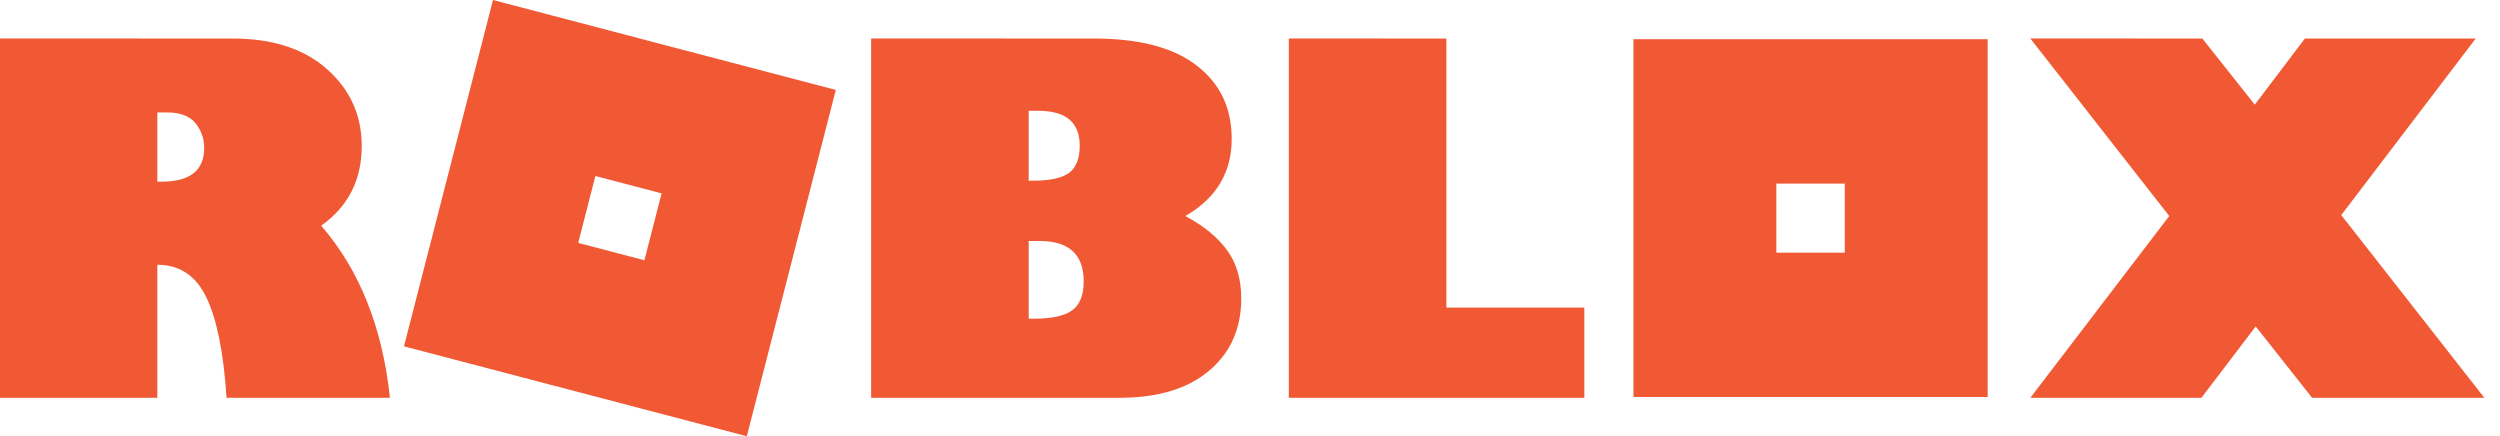 <svg width="149" height="26" viewBox="0 0 149 26" fill="none" xmlns="http://www.w3.org/2000/svg">
<g clip-path="url(#clip0_72_139)">
<path d="M29.382 0L24.077 20.641L44.51 26L49.815 5.359L29.382 0ZM0 2.294V23.709H9.377V15.78C10.701 15.78 11.673 16.425 12.294 17.716C12.923 19.008 13.326 21.005 13.502 23.709H23.24C22.796 19.508 21.43 16.089 19.142 13.451C20.753 12.309 21.559 10.728 21.559 8.708C21.559 6.874 20.874 5.349 19.503 4.133C18.133 2.907 16.248 2.295 13.85 2.295L0 2.294ZM51.919 2.294V23.709H66.713C69.01 23.709 70.793 23.171 72.062 22.095C73.34 21.019 73.978 19.583 73.978 17.787C73.978 16.636 73.696 15.677 73.131 14.91C72.566 14.134 71.737 13.455 70.645 12.875C72.488 11.818 73.409 10.284 73.409 8.273C73.409 6.43 72.715 4.975 71.326 3.908C69.946 2.833 67.899 2.295 65.186 2.295L51.919 2.294ZM76.813 2.294V23.709H94.427V18.334H86.204V2.295L76.813 2.294ZM121.008 2.294L129.287 12.875L121.008 23.709H131.204L134.441 19.457L137.802 23.709H148.068L139.539 12.819L147.554 2.295H137.372L134.385 6.238L131.259 2.295L121.008 2.294ZM97.354 2.337V23.663H118.465V2.337H97.354ZM61.31 6.603H61.879C63.528 6.603 64.352 7.295 64.352 8.679C64.352 9.447 64.139 9.989 63.713 10.307C63.287 10.616 62.565 10.77 61.546 10.77H61.31V6.603ZM9.377 6.701H9.946C10.743 6.701 11.312 6.916 11.655 7.346C11.997 7.767 12.169 8.259 12.169 8.82C12.169 10.158 11.326 10.826 9.641 10.826H9.377L9.377 6.701ZM35.485 10.489L39.431 11.524L38.407 15.511L34.461 14.476L35.485 10.489ZM105.871 10.941H109.948V15.059H105.871V10.941ZM61.31 14.363H61.963C63.713 14.363 64.588 15.167 64.588 16.776C64.588 17.59 64.357 18.166 63.894 18.502C63.44 18.83 62.676 18.993 61.602 18.993H61.31V14.363Z" fill="#F15934"/>
</g>
<defs>
<clipPath id="clip0_72_139">
<rect width="149" height="26" fill="white"/>
</clipPath>
</defs>
</svg>
